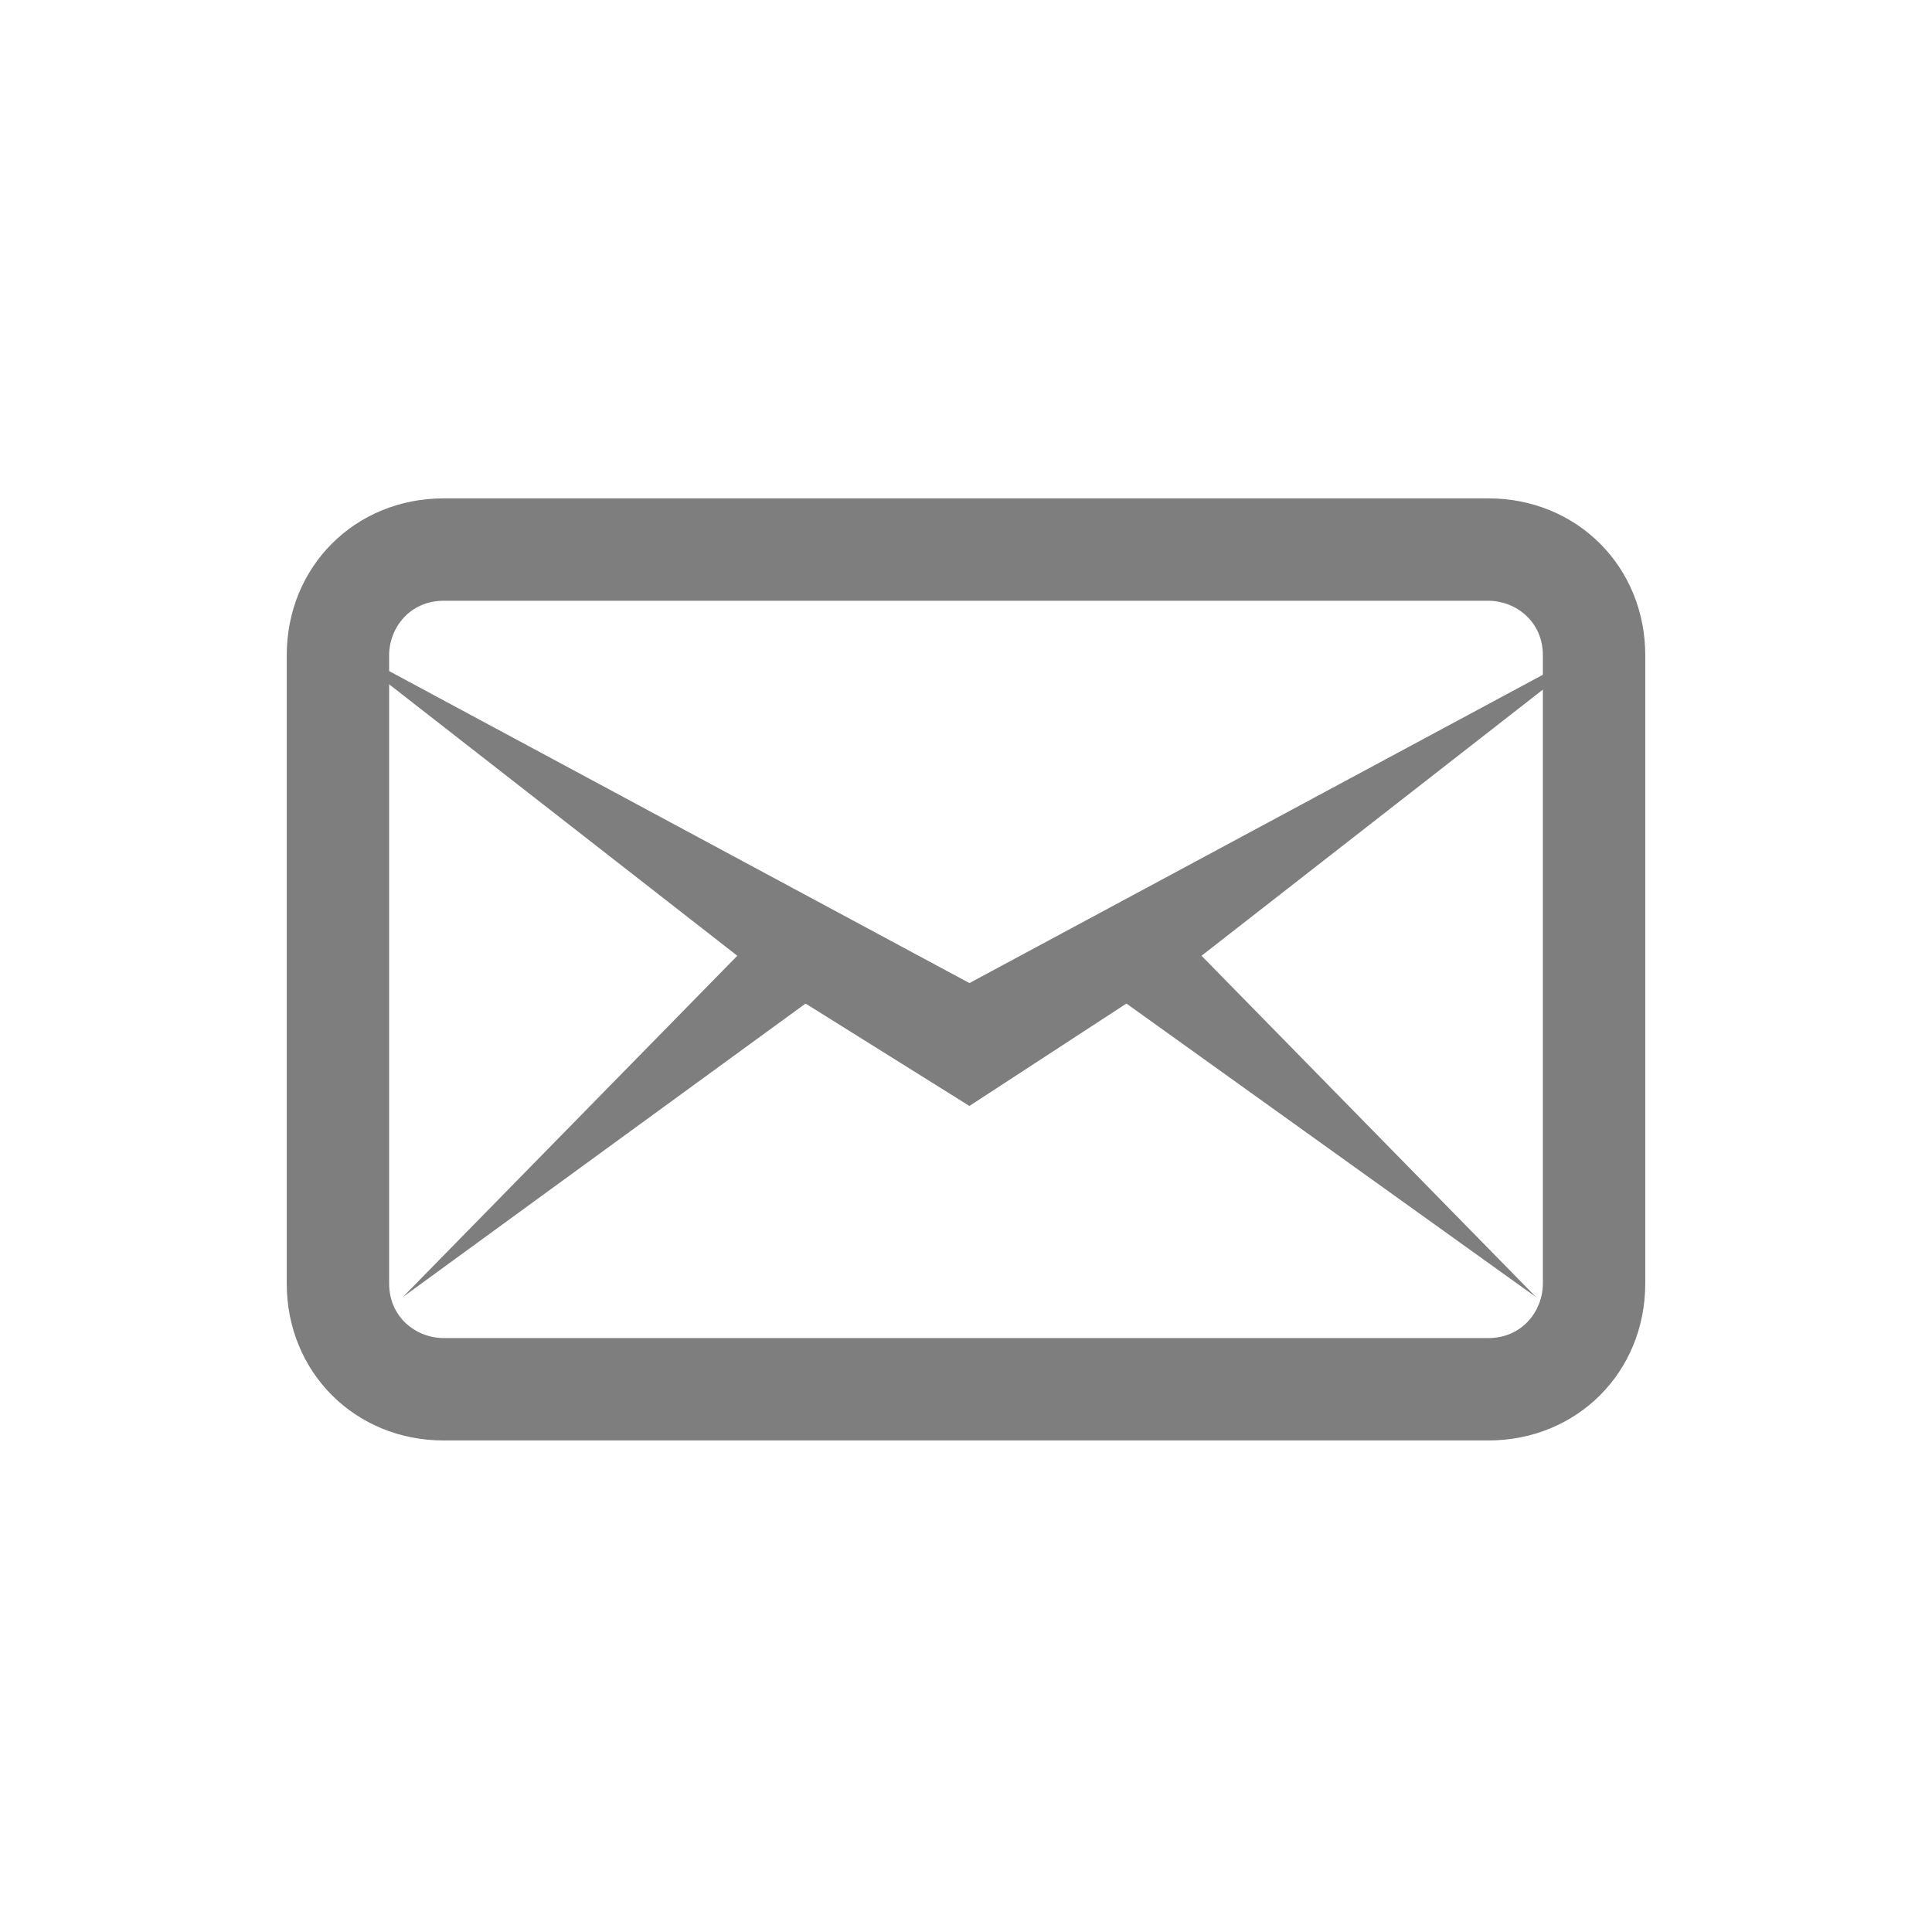 <?xml version="1.0" encoding="utf-8"?>
<!-- Generator: Adobe Illustrator 19.2.1, SVG Export Plug-In . SVG Version: 6.00 Build 0)  -->
<svg version="1.1" id="Layer_47" xmlns="http://www.w3.org/2000/svg" xmlns:xlink="http://www.w3.org/1999/xlink" x="0px" y="0px"
	 viewBox="0 0 28.3 28.3" style="enable-background:new 0 0 28.3 28.3;" xml:space="preserve">
<style type="text/css">
	.st0{fill:#7E7E7E;}
</style>
<g>
	<g>
		<path class="st0" d="M21.8,8.8c0.4,0,0.8,0.3,0.8,0.8v9.2c0,0.4-0.3,0.8-0.8,0.8H6.5c-0.4,0-0.8-0.3-0.8-0.8V9.6
			c0-0.4,0.3-0.8,0.8-0.8H21.8 M21.8,7.3H6.5c-1.3,0-2.3,1-2.3,2.3v9.2c0,1.3,1,2.3,2.3,2.3h15.3c1.3,0,2.3-1,2.3-2.3V9.6
			C24.1,8.3,23.1,7.3,21.8,7.3L21.8,7.3z"/>
	</g>
	<polygon class="st0" points="17.6,14 22.5,19 16.5,14.7 14.2,16.2 11.8,14.7 5.9,19 10.8,14 4.9,9.4 14.2,14.4 23.5,9.4 	"/>
</g>
</svg>
